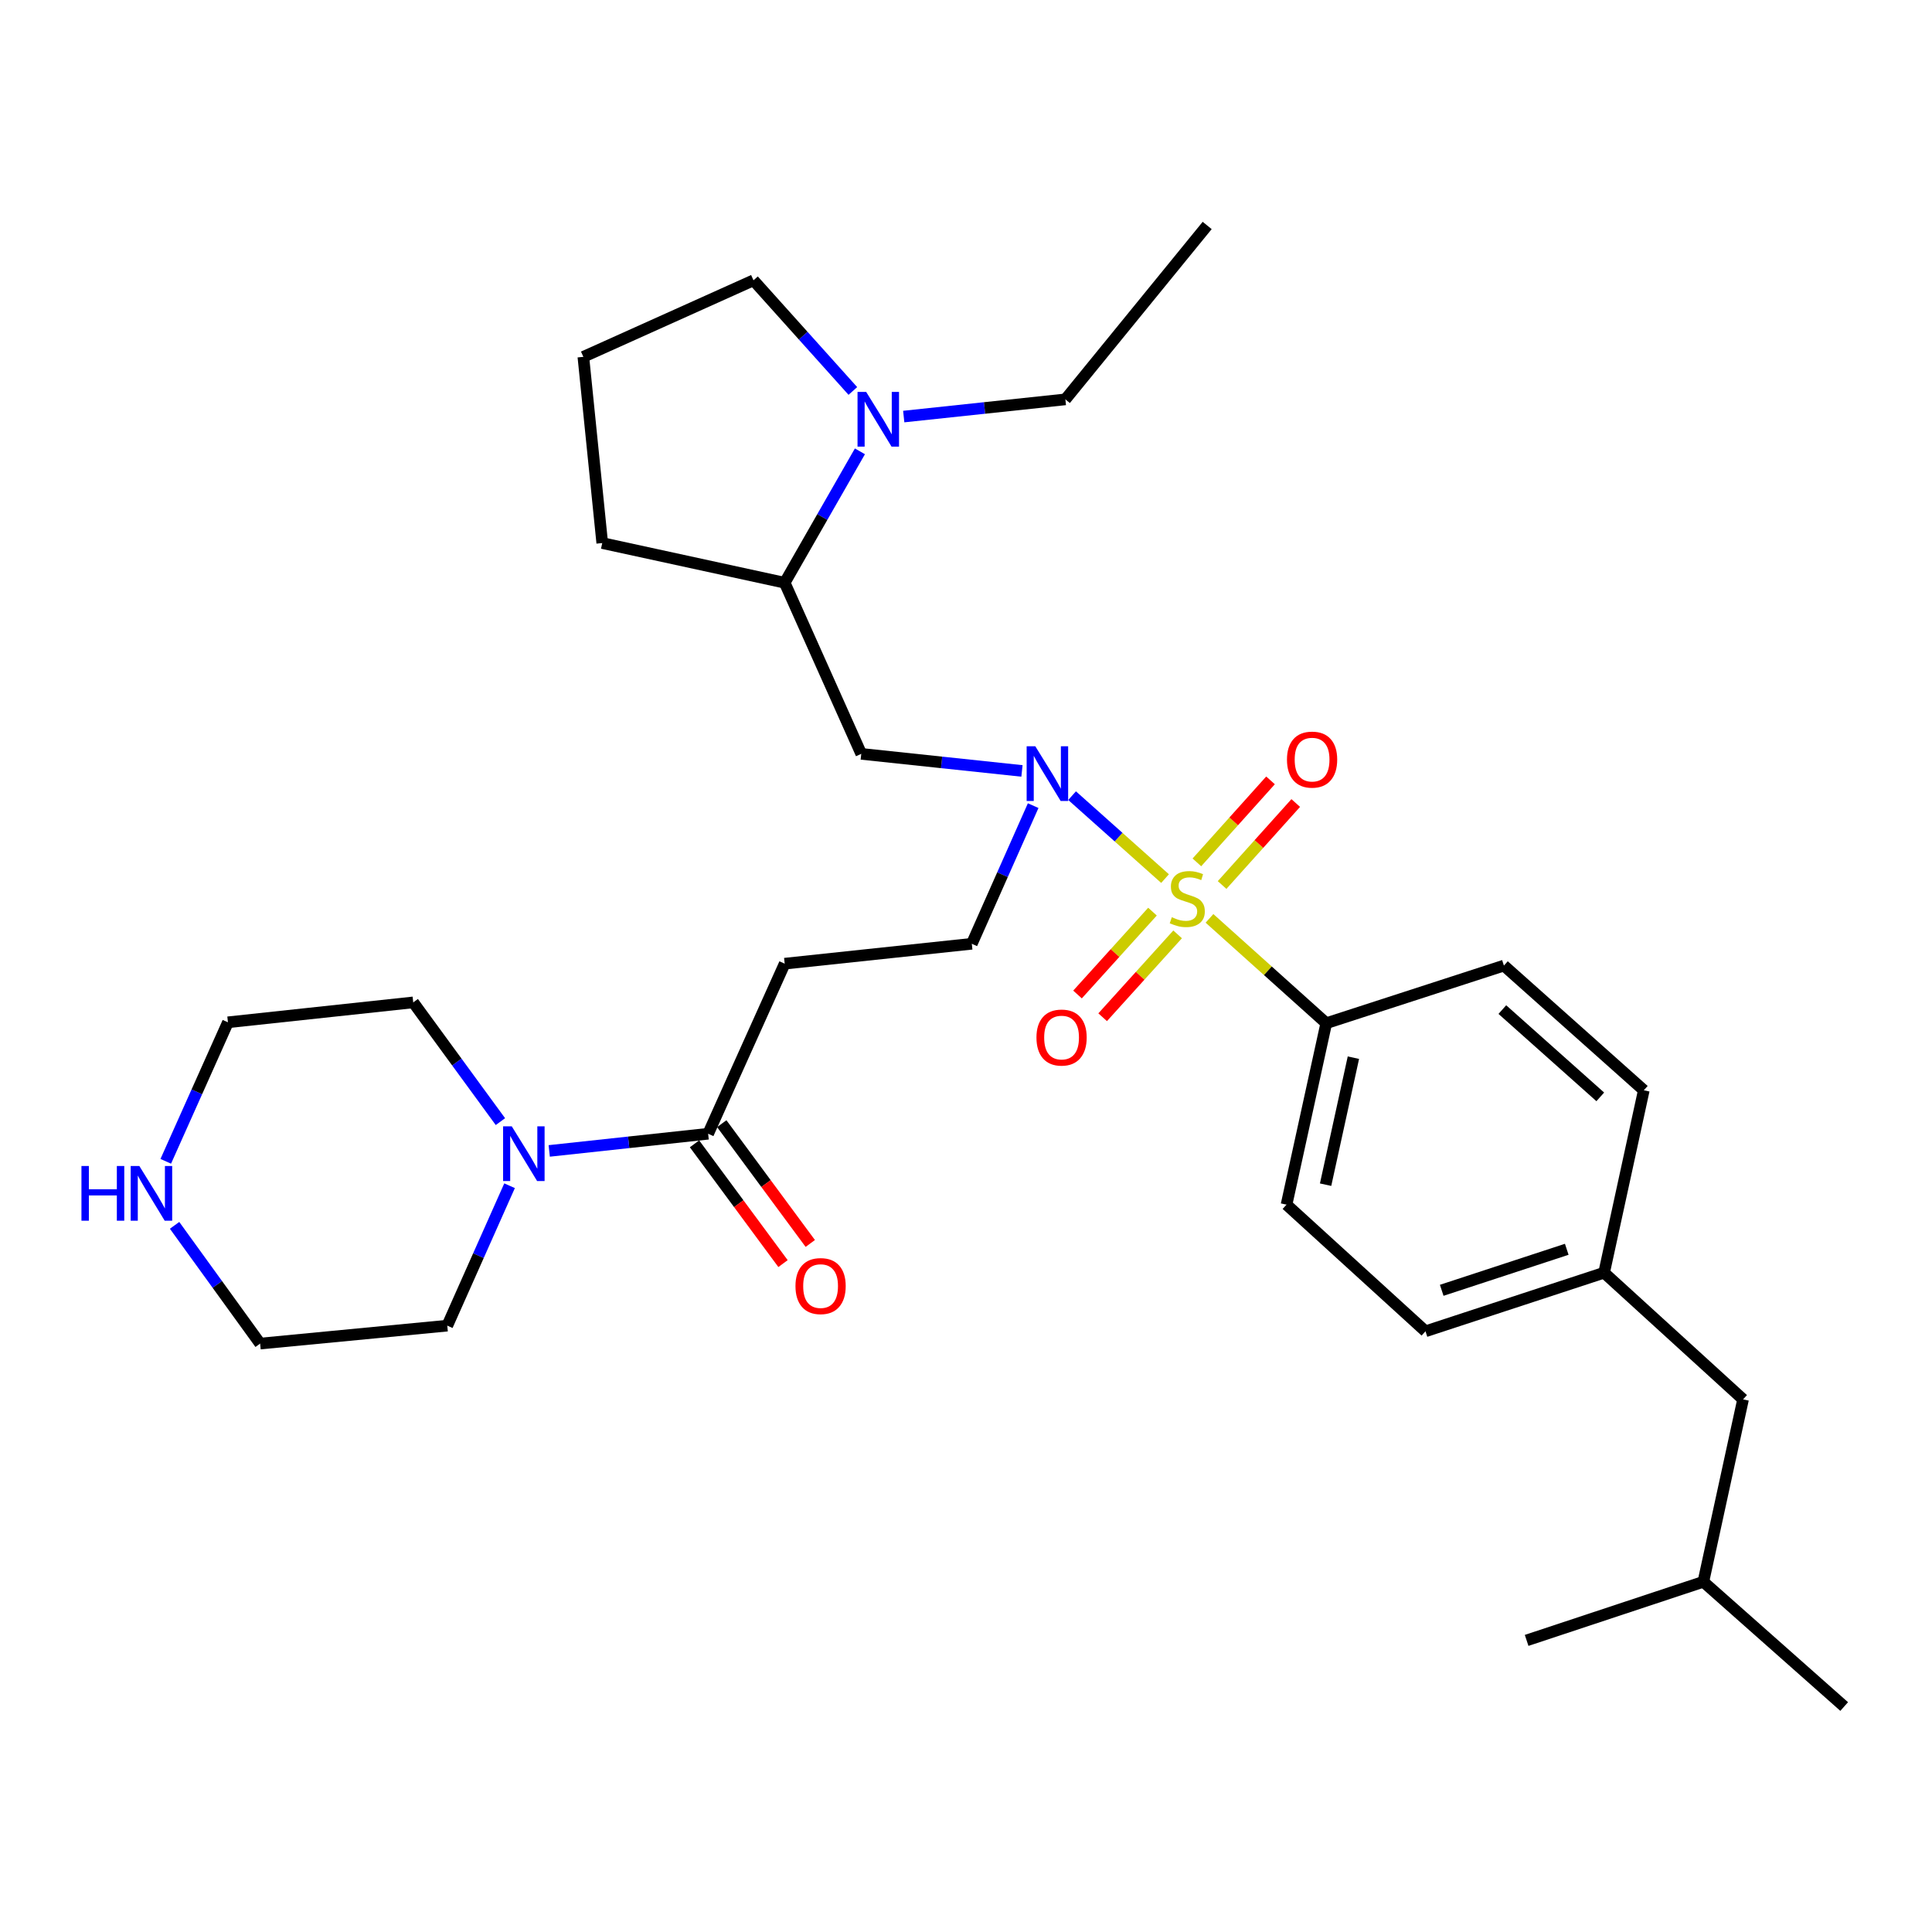<?xml version='1.0' encoding='iso-8859-1'?>
<svg version='1.1' baseProfile='full'
              xmlns='http://www.w3.org/2000/svg'
                      xmlns:rdkit='http://www.rdkit.org/xml'
                      xmlns:xlink='http://www.w3.org/1999/xlink'
                  xml:space='preserve'
width='1000px' height='1000px' viewBox='0 0 1000 1000'>
<!-- END OF HEADER -->
<rect style='opacity:1.0;fill:#FFFFFF;stroke:none' width='1000' height='1000' x='0' y='0'> </rect>
<path class='bond-0' d='M 603.028,454.761 L 578.969,433.296' style='fill:none;fill-rule:evenodd;stroke:#CCCC00;stroke-width:6px;stroke-linecap:butt;stroke-linejoin:miter;stroke-opacity:1' />
<path class='bond-0' d='M 578.969,433.296 L 554.911,411.831' style='fill:none;fill-rule:evenodd;stroke:#0000FF;stroke-width:6px;stroke-linecap:butt;stroke-linejoin:miter;stroke-opacity:1' />
<path class='bond-6' d='M 626.03,475.349 L 656.25,502.482' style='fill:none;fill-rule:evenodd;stroke:#CCCC00;stroke-width:6px;stroke-linecap:butt;stroke-linejoin:miter;stroke-opacity:1' />
<path class='bond-6' d='M 656.25,502.482 L 686.469,529.614' style='fill:none;fill-rule:evenodd;stroke:#000000;stroke-width:6px;stroke-linecap:butt;stroke-linejoin:miter;stroke-opacity:1' />
<path class='bond-8' d='M 596.525,471.86 L 577.124,493.306' style='fill:none;fill-rule:evenodd;stroke:#CCCC00;stroke-width:6px;stroke-linecap:butt;stroke-linejoin:miter;stroke-opacity:1' />
<path class='bond-8' d='M 577.124,493.306 L 557.724,514.752' style='fill:none;fill-rule:evenodd;stroke:#FF0000;stroke-width:6px;stroke-linecap:butt;stroke-linejoin:miter;stroke-opacity:1' />
<path class='bond-8' d='M 609.533,483.628 L 590.132,505.074' style='fill:none;fill-rule:evenodd;stroke:#CCCC00;stroke-width:6px;stroke-linecap:butt;stroke-linejoin:miter;stroke-opacity:1' />
<path class='bond-8' d='M 590.132,505.074 L 570.732,526.519' style='fill:none;fill-rule:evenodd;stroke:#FF0000;stroke-width:6px;stroke-linecap:butt;stroke-linejoin:miter;stroke-opacity:1' />
<path class='bond-9' d='M 632.556,458.083 L 651.613,436.861' style='fill:none;fill-rule:evenodd;stroke:#CCCC00;stroke-width:6px;stroke-linecap:butt;stroke-linejoin:miter;stroke-opacity:1' />
<path class='bond-9' d='M 651.613,436.861 L 670.67,415.64' style='fill:none;fill-rule:evenodd;stroke:#FF0000;stroke-width:6px;stroke-linecap:butt;stroke-linejoin:miter;stroke-opacity:1' />
<path class='bond-9' d='M 619.505,446.364 L 638.562,425.142' style='fill:none;fill-rule:evenodd;stroke:#CCCC00;stroke-width:6px;stroke-linecap:butt;stroke-linejoin:miter;stroke-opacity:1' />
<path class='bond-9' d='M 638.562,425.142 L 657.619,403.92' style='fill:none;fill-rule:evenodd;stroke:#FF0000;stroke-width:6px;stroke-linecap:butt;stroke-linejoin:miter;stroke-opacity:1' />
<path class='bond-2' d='M 528.968,399.031 L 487.376,394.614' style='fill:none;fill-rule:evenodd;stroke:#0000FF;stroke-width:6px;stroke-linecap:butt;stroke-linejoin:miter;stroke-opacity:1' />
<path class='bond-2' d='M 487.376,394.614 L 445.785,390.197' style='fill:none;fill-rule:evenodd;stroke:#000000;stroke-width:6px;stroke-linecap:butt;stroke-linejoin:miter;stroke-opacity:1' />
<path class='bond-10' d='M 534.77,416.998 L 518.888,452.75' style='fill:none;fill-rule:evenodd;stroke:#0000FF;stroke-width:6px;stroke-linecap:butt;stroke-linejoin:miter;stroke-opacity:1' />
<path class='bond-10' d='M 518.888,452.75 L 503.005,488.501' style='fill:none;fill-rule:evenodd;stroke:#000000;stroke-width:6px;stroke-linecap:butt;stroke-linejoin:miter;stroke-opacity:1' />
<path class='bond-1' d='M 366.531,586.825 L 406.153,498.792' style='fill:none;fill-rule:evenodd;stroke:#000000;stroke-width:6px;stroke-linecap:butt;stroke-linejoin:miter;stroke-opacity:1' />
<path class='bond-3' d='M 366.531,586.825 L 325.405,591.27' style='fill:none;fill-rule:evenodd;stroke:#000000;stroke-width:6px;stroke-linecap:butt;stroke-linejoin:miter;stroke-opacity:1' />
<path class='bond-3' d='M 325.405,591.27 L 284.279,595.715' style='fill:none;fill-rule:evenodd;stroke:#0000FF;stroke-width:6px;stroke-linecap:butt;stroke-linejoin:miter;stroke-opacity:1' />
<path class='bond-12' d='M 359.478,592.037 L 382.385,623.036' style='fill:none;fill-rule:evenodd;stroke:#000000;stroke-width:6px;stroke-linecap:butt;stroke-linejoin:miter;stroke-opacity:1' />
<path class='bond-12' d='M 382.385,623.036 L 405.291,654.035' style='fill:none;fill-rule:evenodd;stroke:#FF0000;stroke-width:6px;stroke-linecap:butt;stroke-linejoin:miter;stroke-opacity:1' />
<path class='bond-12' d='M 373.584,581.613 L 396.491,612.612' style='fill:none;fill-rule:evenodd;stroke:#000000;stroke-width:6px;stroke-linecap:butt;stroke-linejoin:miter;stroke-opacity:1' />
<path class='bond-12' d='M 396.491,612.612 L 419.398,643.611' style='fill:none;fill-rule:evenodd;stroke:#FF0000;stroke-width:6px;stroke-linecap:butt;stroke-linejoin:miter;stroke-opacity:1' />
<path class='bond-7' d='M 445.785,390.197 L 406.153,301.627' style='fill:none;fill-rule:evenodd;stroke:#000000;stroke-width:6px;stroke-linecap:butt;stroke-linejoin:miter;stroke-opacity:1' />
<path class='bond-21' d='M 263.751,613.731 L 247.63,649.942' style='fill:none;fill-rule:evenodd;stroke:#0000FF;stroke-width:6px;stroke-linecap:butt;stroke-linejoin:miter;stroke-opacity:1' />
<path class='bond-21' d='M 247.63,649.942 L 231.508,686.153' style='fill:none;fill-rule:evenodd;stroke:#000000;stroke-width:6px;stroke-linecap:butt;stroke-linejoin:miter;stroke-opacity:1' />
<path class='bond-22' d='M 259.014,580.55 L 236.452,549.693' style='fill:none;fill-rule:evenodd;stroke:#0000FF;stroke-width:6px;stroke-linecap:butt;stroke-linejoin:miter;stroke-opacity:1' />
<path class='bond-22' d='M 236.452,549.693 L 213.89,518.836' style='fill:none;fill-rule:evenodd;stroke:#000000;stroke-width:6px;stroke-linecap:butt;stroke-linejoin:miter;stroke-opacity:1' />
<path class='bond-4' d='M 445.092,233.611 L 425.622,267.619' style='fill:none;fill-rule:evenodd;stroke:#0000FF;stroke-width:6px;stroke-linecap:butt;stroke-linejoin:miter;stroke-opacity:1' />
<path class='bond-4' d='M 425.622,267.619 L 406.153,301.627' style='fill:none;fill-rule:evenodd;stroke:#000000;stroke-width:6px;stroke-linecap:butt;stroke-linejoin:miter;stroke-opacity:1' />
<path class='bond-19' d='M 441.437,202.363 L 415.722,173.725' style='fill:none;fill-rule:evenodd;stroke:#0000FF;stroke-width:6px;stroke-linecap:butt;stroke-linejoin:miter;stroke-opacity:1' />
<path class='bond-19' d='M 415.722,173.725 L 390.006,145.088' style='fill:none;fill-rule:evenodd;stroke:#000000;stroke-width:6px;stroke-linecap:butt;stroke-linejoin:miter;stroke-opacity:1' />
<path class='bond-20' d='M 467.769,215.613 L 509.603,211.163' style='fill:none;fill-rule:evenodd;stroke:#0000FF;stroke-width:6px;stroke-linecap:butt;stroke-linejoin:miter;stroke-opacity:1' />
<path class='bond-20' d='M 509.603,211.163 L 551.437,206.714' style='fill:none;fill-rule:evenodd;stroke:#000000;stroke-width:6px;stroke-linecap:butt;stroke-linejoin:miter;stroke-opacity:1' />
<path class='bond-5' d='M 406.153,498.792 L 503.005,488.501' style='fill:none;fill-rule:evenodd;stroke:#000000;stroke-width:6px;stroke-linecap:butt;stroke-linejoin:miter;stroke-opacity:1' />
<path class='bond-13' d='M 686.469,529.614 L 665.908,623.524' style='fill:none;fill-rule:evenodd;stroke:#000000;stroke-width:6px;stroke-linecap:butt;stroke-linejoin:miter;stroke-opacity:1' />
<path class='bond-13' d='M 700.519,547.452 L 686.126,613.189' style='fill:none;fill-rule:evenodd;stroke:#000000;stroke-width:6px;stroke-linecap:butt;stroke-linejoin:miter;stroke-opacity:1' />
<path class='bond-14' d='M 686.469,529.614 L 778.42,499.786' style='fill:none;fill-rule:evenodd;stroke:#000000;stroke-width:6px;stroke-linecap:butt;stroke-linejoin:miter;stroke-opacity:1' />
<path class='bond-23' d='M 406.153,301.627 L 311.717,281.085' style='fill:none;fill-rule:evenodd;stroke:#000000;stroke-width:6px;stroke-linecap:butt;stroke-linejoin:miter;stroke-opacity:1' />
<path class='bond-11' d='M 85.798,601.092 L 101.891,565.114' style='fill:none;fill-rule:evenodd;stroke:#0000FF;stroke-width:6px;stroke-linecap:butt;stroke-linejoin:miter;stroke-opacity:1' />
<path class='bond-11' d='M 101.891,565.114 L 117.983,529.137' style='fill:none;fill-rule:evenodd;stroke:#000000;stroke-width:6px;stroke-linecap:butt;stroke-linejoin:miter;stroke-opacity:1' />
<path class='bond-33' d='M 90.362,634.237 L 112.504,664.838' style='fill:none;fill-rule:evenodd;stroke:#0000FF;stroke-width:6px;stroke-linecap:butt;stroke-linejoin:miter;stroke-opacity:1' />
<path class='bond-33' d='M 112.504,664.838 L 134.646,695.44' style='fill:none;fill-rule:evenodd;stroke:#000000;stroke-width:6px;stroke-linecap:butt;stroke-linejoin:miter;stroke-opacity:1' />
<path class='bond-17' d='M 665.908,623.524 L 737.833,689.076' style='fill:none;fill-rule:evenodd;stroke:#000000;stroke-width:6px;stroke-linecap:butt;stroke-linejoin:miter;stroke-opacity:1' />
<path class='bond-16' d='M 778.42,499.786 L 850.833,564.325' style='fill:none;fill-rule:evenodd;stroke:#000000;stroke-width:6px;stroke-linecap:butt;stroke-linejoin:miter;stroke-opacity:1' />
<path class='bond-16' d='M 777.611,522.561 L 828.3,567.738' style='fill:none;fill-rule:evenodd;stroke:#000000;stroke-width:6px;stroke-linecap:butt;stroke-linejoin:miter;stroke-opacity:1' />
<path class='bond-15' d='M 830.281,658.751 L 850.833,564.325' style='fill:none;fill-rule:evenodd;stroke:#000000;stroke-width:6px;stroke-linecap:butt;stroke-linejoin:miter;stroke-opacity:1' />
<path class='bond-18' d='M 830.281,658.751 L 902.207,724.313' style='fill:none;fill-rule:evenodd;stroke:#000000;stroke-width:6px;stroke-linecap:butt;stroke-linejoin:miter;stroke-opacity:1' />
<path class='bond-31' d='M 830.281,658.751 L 737.833,689.076' style='fill:none;fill-rule:evenodd;stroke:#000000;stroke-width:6px;stroke-linecap:butt;stroke-linejoin:miter;stroke-opacity:1' />
<path class='bond-31' d='M 810.947,646.633 L 746.233,667.861' style='fill:none;fill-rule:evenodd;stroke:#000000;stroke-width:6px;stroke-linecap:butt;stroke-linejoin:miter;stroke-opacity:1' />
<path class='bond-27' d='M 902.207,724.313 L 881.655,818.73' style='fill:none;fill-rule:evenodd;stroke:#000000;stroke-width:6px;stroke-linecap:butt;stroke-linejoin:miter;stroke-opacity:1' />
<path class='bond-32' d='M 390.006,145.088 L 301.943,184.701' style='fill:none;fill-rule:evenodd;stroke:#000000;stroke-width:6px;stroke-linecap:butt;stroke-linejoin:miter;stroke-opacity:1' />
<path class='bond-28' d='M 551.437,206.714 L 624.834,116.702' style='fill:none;fill-rule:evenodd;stroke:#000000;stroke-width:6px;stroke-linecap:butt;stroke-linejoin:miter;stroke-opacity:1' />
<path class='bond-25' d='M 231.508,686.153 L 134.646,695.44' style='fill:none;fill-rule:evenodd;stroke:#000000;stroke-width:6px;stroke-linecap:butt;stroke-linejoin:miter;stroke-opacity:1' />
<path class='bond-26' d='M 213.89,518.836 L 117.983,529.137' style='fill:none;fill-rule:evenodd;stroke:#000000;stroke-width:6px;stroke-linecap:butt;stroke-linejoin:miter;stroke-opacity:1' />
<path class='bond-24' d='M 311.717,281.085 L 301.943,184.701' style='fill:none;fill-rule:evenodd;stroke:#000000;stroke-width:6px;stroke-linecap:butt;stroke-linejoin:miter;stroke-opacity:1' />
<path class='bond-29' d='M 881.655,818.73 L 790.182,849.065' style='fill:none;fill-rule:evenodd;stroke:#000000;stroke-width:6px;stroke-linecap:butt;stroke-linejoin:miter;stroke-opacity:1' />
<path class='bond-30' d='M 881.655,818.73 L 954.545,883.298' style='fill:none;fill-rule:evenodd;stroke:#000000;stroke-width:6px;stroke-linecap:butt;stroke-linejoin:miter;stroke-opacity:1' />
<path  class='atom-0' d='M 606.534 474.746
Q 606.854 474.866, 608.174 475.426
Q 609.494 475.986, 610.934 476.346
Q 612.414 476.666, 613.854 476.666
Q 616.534 476.666, 618.094 475.386
Q 619.654 474.066, 619.654 471.786
Q 619.654 470.226, 618.854 469.266
Q 618.094 468.306, 616.894 467.786
Q 615.694 467.266, 613.694 466.666
Q 611.174 465.906, 609.654 465.186
Q 608.174 464.466, 607.094 462.946
Q 606.054 461.426, 606.054 458.866
Q 606.054 455.306, 608.454 453.106
Q 610.894 450.906, 615.694 450.906
Q 618.974 450.906, 622.694 452.466
L 621.774 455.546
Q 618.374 454.146, 615.814 454.146
Q 613.054 454.146, 611.534 455.306
Q 610.014 456.426, 610.054 458.386
Q 610.054 459.906, 610.814 460.826
Q 611.614 461.746, 612.734 462.266
Q 613.894 462.786, 615.814 463.386
Q 618.374 464.186, 619.894 464.986
Q 621.414 465.786, 622.494 467.426
Q 623.614 469.026, 623.614 471.786
Q 623.614 475.706, 620.974 477.826
Q 618.374 479.906, 614.014 479.906
Q 611.494 479.906, 609.574 479.346
Q 607.694 478.826, 605.454 477.906
L 606.534 474.746
' fill='#CCCC00'/>
<path  class='atom-1' d='M 535.87 386.269
L 545.15 401.269
Q 546.07 402.749, 547.55 405.429
Q 549.03 408.109, 549.11 408.269
L 549.11 386.269
L 552.87 386.269
L 552.87 414.589
L 548.99 414.589
L 539.03 398.189
Q 537.87 396.269, 536.63 394.069
Q 535.43 391.869, 535.07 391.189
L 535.07 414.589
L 531.39 414.589
L 531.39 386.269
L 535.87 386.269
' fill='#0000FF'/>
<path  class='atom-4' d='M 264.88 582.975
L 274.16 597.975
Q 275.08 599.455, 276.56 602.135
Q 278.04 604.815, 278.12 604.975
L 278.12 582.975
L 281.88 582.975
L 281.88 611.295
L 278 611.295
L 268.04 594.895
Q 266.88 592.975, 265.64 590.775
Q 264.44 588.575, 264.08 587.895
L 264.08 611.295
L 260.4 611.295
L 260.4 582.975
L 264.88 582.975
' fill='#0000FF'/>
<path  class='atom-5' d='M 448.334 202.854
L 457.614 217.854
Q 458.534 219.334, 460.014 222.014
Q 461.494 224.694, 461.574 224.854
L 461.574 202.854
L 465.334 202.854
L 465.334 231.174
L 461.454 231.174
L 451.494 214.774
Q 450.334 212.854, 449.094 210.654
Q 447.894 208.454, 447.534 207.774
L 447.534 231.174
L 443.854 231.174
L 443.854 202.854
L 448.334 202.854
' fill='#0000FF'/>
<path  class='atom-9' d='M 536.468 537.032
Q 536.468 530.232, 539.828 526.432
Q 543.188 522.632, 549.468 522.632
Q 555.748 522.632, 559.108 526.432
Q 562.468 530.232, 562.468 537.032
Q 562.468 543.912, 559.068 547.832
Q 555.668 551.712, 549.468 551.712
Q 543.228 551.712, 539.828 547.832
Q 536.468 543.952, 536.468 537.032
M 549.468 548.512
Q 553.788 548.512, 556.108 545.632
Q 558.468 542.712, 558.468 537.032
Q 558.468 531.472, 556.108 528.672
Q 553.788 525.832, 549.468 525.832
Q 545.148 525.832, 542.788 528.632
Q 540.468 531.432, 540.468 537.032
Q 540.468 542.752, 542.788 545.632
Q 545.148 548.512, 549.468 548.512
' fill='#FF0000'/>
<path  class='atom-10' d='M 666.131 393.171
Q 666.131 386.371, 669.491 382.571
Q 672.851 378.771, 679.131 378.771
Q 685.411 378.771, 688.771 382.571
Q 692.131 386.371, 692.131 393.171
Q 692.131 400.051, 688.731 403.971
Q 685.331 407.851, 679.131 407.851
Q 672.891 407.851, 669.491 403.971
Q 666.131 400.091, 666.131 393.171
M 679.131 404.651
Q 683.451 404.651, 685.771 401.771
Q 688.131 398.851, 688.131 393.171
Q 688.131 387.611, 685.771 384.811
Q 683.451 381.971, 679.131 381.971
Q 674.811 381.971, 672.451 384.771
Q 670.131 387.571, 670.131 393.171
Q 670.131 398.891, 672.451 401.771
Q 674.811 404.651, 679.131 404.651
' fill='#FF0000'/>
<path  class='atom-12' d='M 42.16 603.517
L 46 603.517
L 46 615.557
L 60.48 615.557
L 60.48 603.517
L 64.32 603.517
L 64.32 631.837
L 60.48 631.837
L 60.48 618.757
L 46 618.757
L 46 631.837
L 42.16 631.837
L 42.16 603.517
' fill='#0000FF'/>
<path  class='atom-12' d='M 72.12 603.517
L 81.4 618.517
Q 82.32 619.997, 83.8 622.677
Q 85.28 625.357, 85.36 625.517
L 85.36 603.517
L 89.12 603.517
L 89.12 631.837
L 85.24 631.837
L 75.28 615.437
Q 74.12 613.517, 72.88 611.317
Q 71.68 609.117, 71.32 608.437
L 71.32 631.837
L 67.64 631.837
L 67.64 603.517
L 72.12 603.517
' fill='#0000FF'/>
<path  class='atom-13' d='M 411.736 665.672
Q 411.736 658.872, 415.096 655.072
Q 418.456 651.272, 424.736 651.272
Q 431.016 651.272, 434.376 655.072
Q 437.736 658.872, 437.736 665.672
Q 437.736 672.552, 434.336 676.472
Q 430.936 680.352, 424.736 680.352
Q 418.496 680.352, 415.096 676.472
Q 411.736 672.592, 411.736 665.672
M 424.736 677.152
Q 429.056 677.152, 431.376 674.272
Q 433.736 671.352, 433.736 665.672
Q 433.736 660.112, 431.376 657.312
Q 429.056 654.472, 424.736 654.472
Q 420.416 654.472, 418.056 657.272
Q 415.736 660.072, 415.736 665.672
Q 415.736 671.392, 418.056 674.272
Q 420.416 677.152, 424.736 677.152
' fill='#FF0000'/>
</svg>
